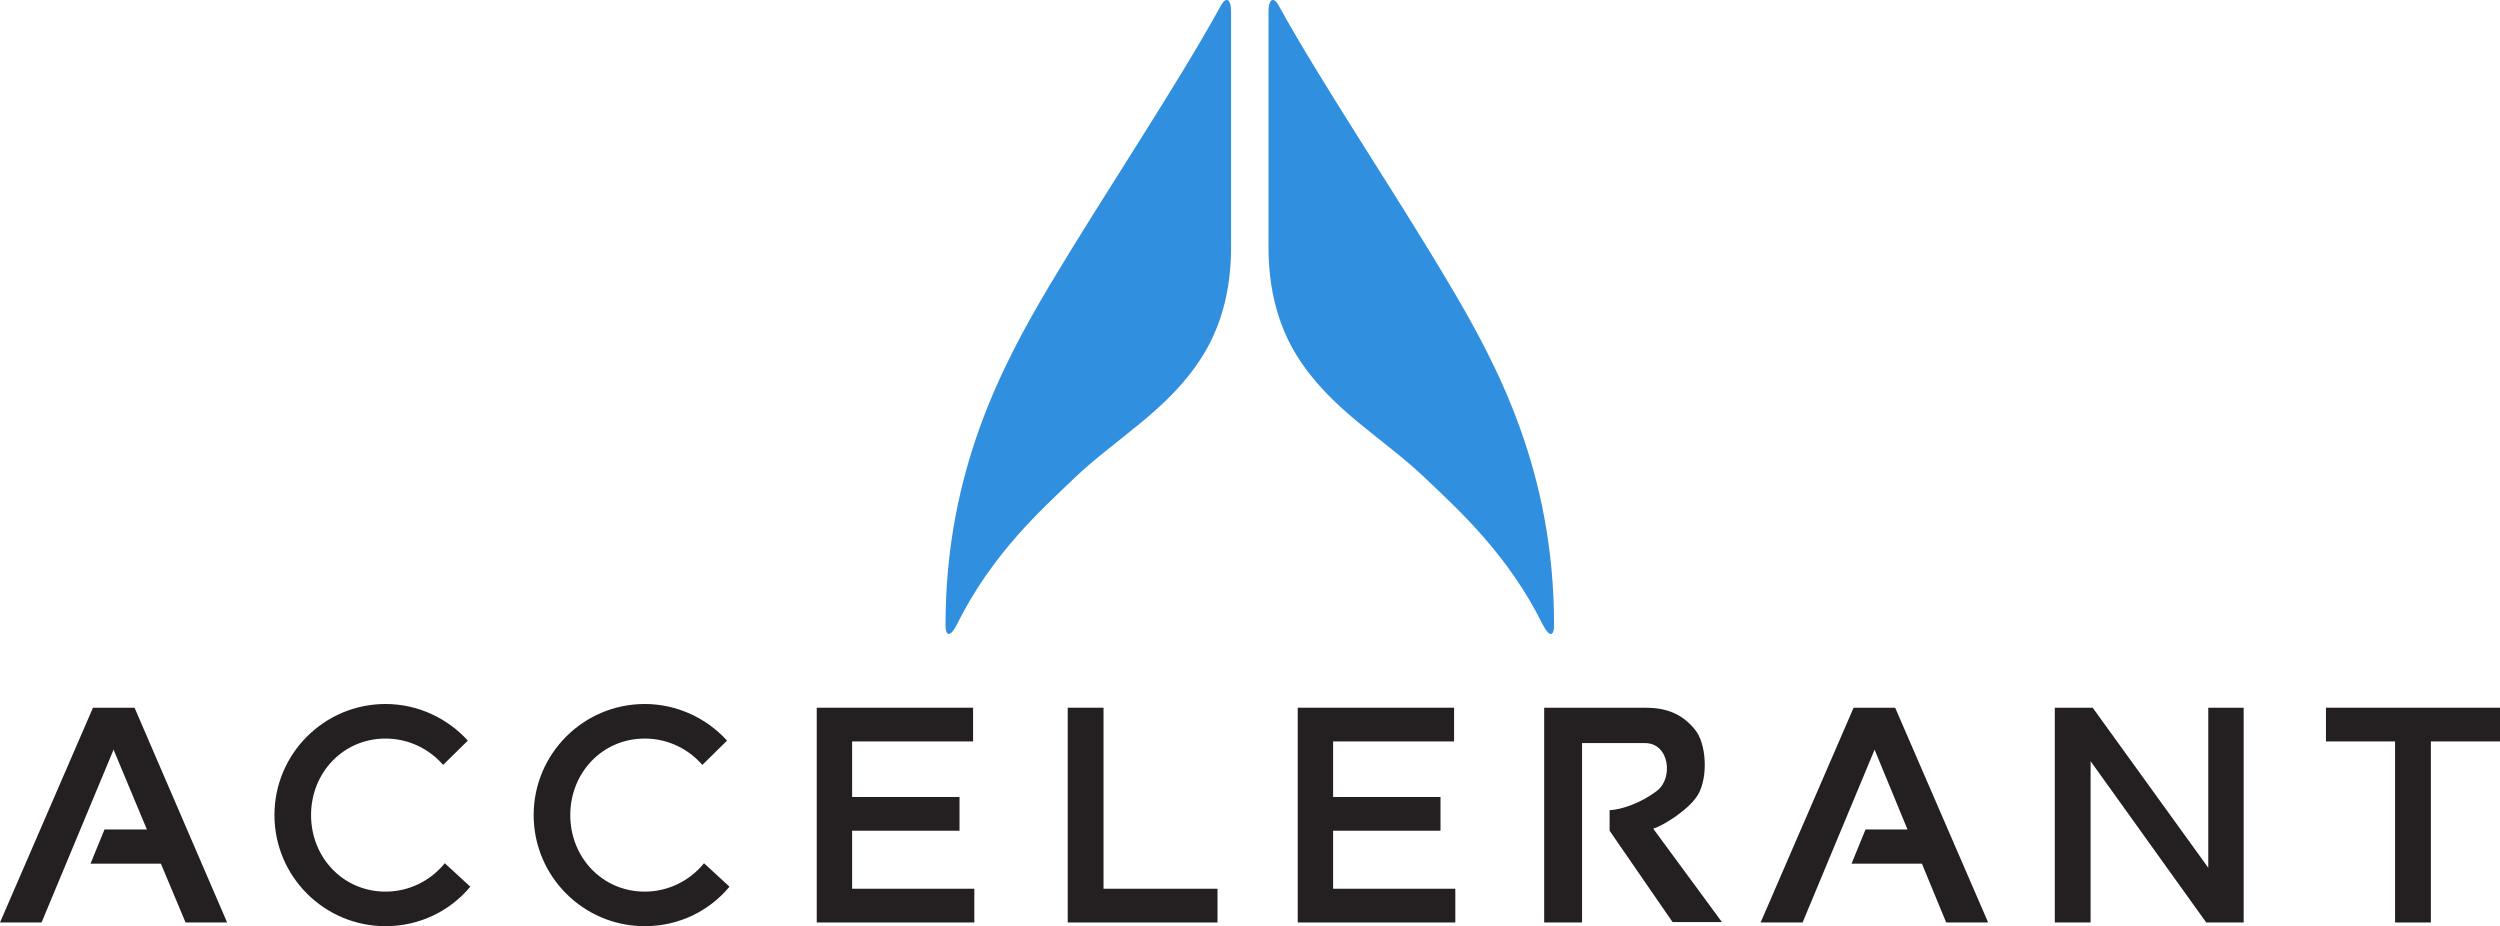 <?xml version="1.0" encoding="utf-8"?>
<!-- Generator: Adobe Illustrator 24.1.1, SVG Export Plug-In . SVG Version: 6.00 Build 0)  -->
<svg version="1.1" id="Layer_1" xmlns="http://www.w3.org/2000/svg" xmlns:xlink="http://www.w3.org/1999/xlink" x="0px" y="0px"
	 viewBox="0 0 607.6 225.1" style="enable-background:new 0 0 607.6 225.1;" xml:space="preserve">
<style type="text/css">
	.st0{fill:#308FDE;}
	.st1{fill:#241F21;}
</style>
<g>
	<path class="st0" d="M296.7,1.4C286,20.9,268.3,47.2,255,69.5c-11.3,19.1-25.2,44.9-25.2,82.4c0,2.9,1.2,2.9,2.7,0
		c8.6-17.4,20.9-28.3,28.4-35.5c10.4-10,23.3-16.8,31.5-30.1c7.3-11.8,6.8-24.4,6.8-28.5V2.6C299.2,0.3,298.2-1.3,296.7,1.4"/>
	<path class="st0" d="M310.8,1.4c10.7,19.4,28.5,45.7,41.7,68.1c11.3,19.1,25.2,44.9,25.2,82.4c0,2.9-1.2,2.9-2.7,0
		c-8.6-17.4-20.9-28.3-28.4-35.5c-10.4-10-23.3-16.8-31.5-30.1c-7.3-11.8-6.8-24.4-6.8-28.5V2.6C308.3,0.3,309.3-1.3,310.8,1.4"/>
	<path class="st1" d="M108.1,209.8c-3.4,4.2-8.6,6.9-14.4,6.9c-10.3,0-18.1-8.3-18.1-18.6c0-10.3,7.8-18.6,18.1-18.6
		c5.6,0,10.6,2.5,14,6.4l6-5.9c-4.9-5.4-12.1-8.9-20-8.9c-14.9,0-27,12.1-27,27c0,14.9,12.1,27,27,27c8.3,0,15.7-3.7,20.6-9.6
		L108.1,209.8z"/>
	<path class="st1" d="M171.1,209.8c-3.4,4.2-8.6,6.9-14.4,6.9c-10.3,0-18.1-8.3-18.1-18.6c0-10.3,7.8-18.6,18.1-18.6
		c5.6,0,10.6,2.5,14,6.4l6-5.9c-4.9-5.4-12.1-8.9-20-8.9c-14.9,0-27,12.1-27,27c0,14.9,12.1,27,27,27c8.3,0,15.7-3.7,20.6-9.6
		L171.1,209.8z"/>
</g>
<polygon class="st1" points="268.2,216 268.2,172 259.5,172 259.5,224.2 295.9,224.2 295.9,216 "/>
<polygon class="st1" points="565.3,172 565.3,180.2 582.1,180.2 582.1,224.2 590.8,224.2 590.8,180.2 607.6,180.2 607.6,172 "/>
<polygon class="st1" points="207.1,216 207.1,201.9 233.2,201.9 233.2,193.7 207.1,193.7 207.1,180.2 236.5,180.2 236.5,172 
	198.5,172 198.5,224.2 236.8,224.2 236.8,216 "/>
<polygon class="st1" points="324,216 324,201.9 350.1,201.9 350.1,193.7 324,193.7 324,180.2 353.4,180.2 353.4,172 315.4,172 
	315.4,224.2 353.7,224.2 353.7,216 "/>
<polygon class="st1" points="536.7,172 536.7,210.9 508.6,172 499.4,172 499.4,224.2 508.1,224.2 508.1,185 536.2,224.2 
	545.3,224.2 545.3,172 "/>
<g>
	<path class="st1" d="M401.8,201.4c2.6-0.8,8.9-4.8,10.9-8.3c2.5-4.3,2-12.4-0.7-15.7c-3.2-4-7.1-5.4-12.2-5.4h-15.3h-9.2v52.2h9.2
		v-43.6h15.3c6,0,6.9,8.6,2.9,11.6c-3.9,3-8.7,4.6-11.5,4.7v5l15.3,22.2h12L401.8,201.4z"/>
</g>
<polygon class="st1" points="438.1,224.2 455.6,182.2 463.6,201.6 453.4,201.6 450,209.9 467.1,209.9 473,224.2 483.2,224.2 
	460.6,172 450.5,172 427.9,224.2 "/>
<polygon class="st1" points="10.1,224.2 27.6,182.2 35.7,201.6 25.4,201.6 22,209.9 39.1,209.9 45.1,224.2 55.2,224.2 32.7,172 
	22.6,172 0,224.2 "/>
</svg>
